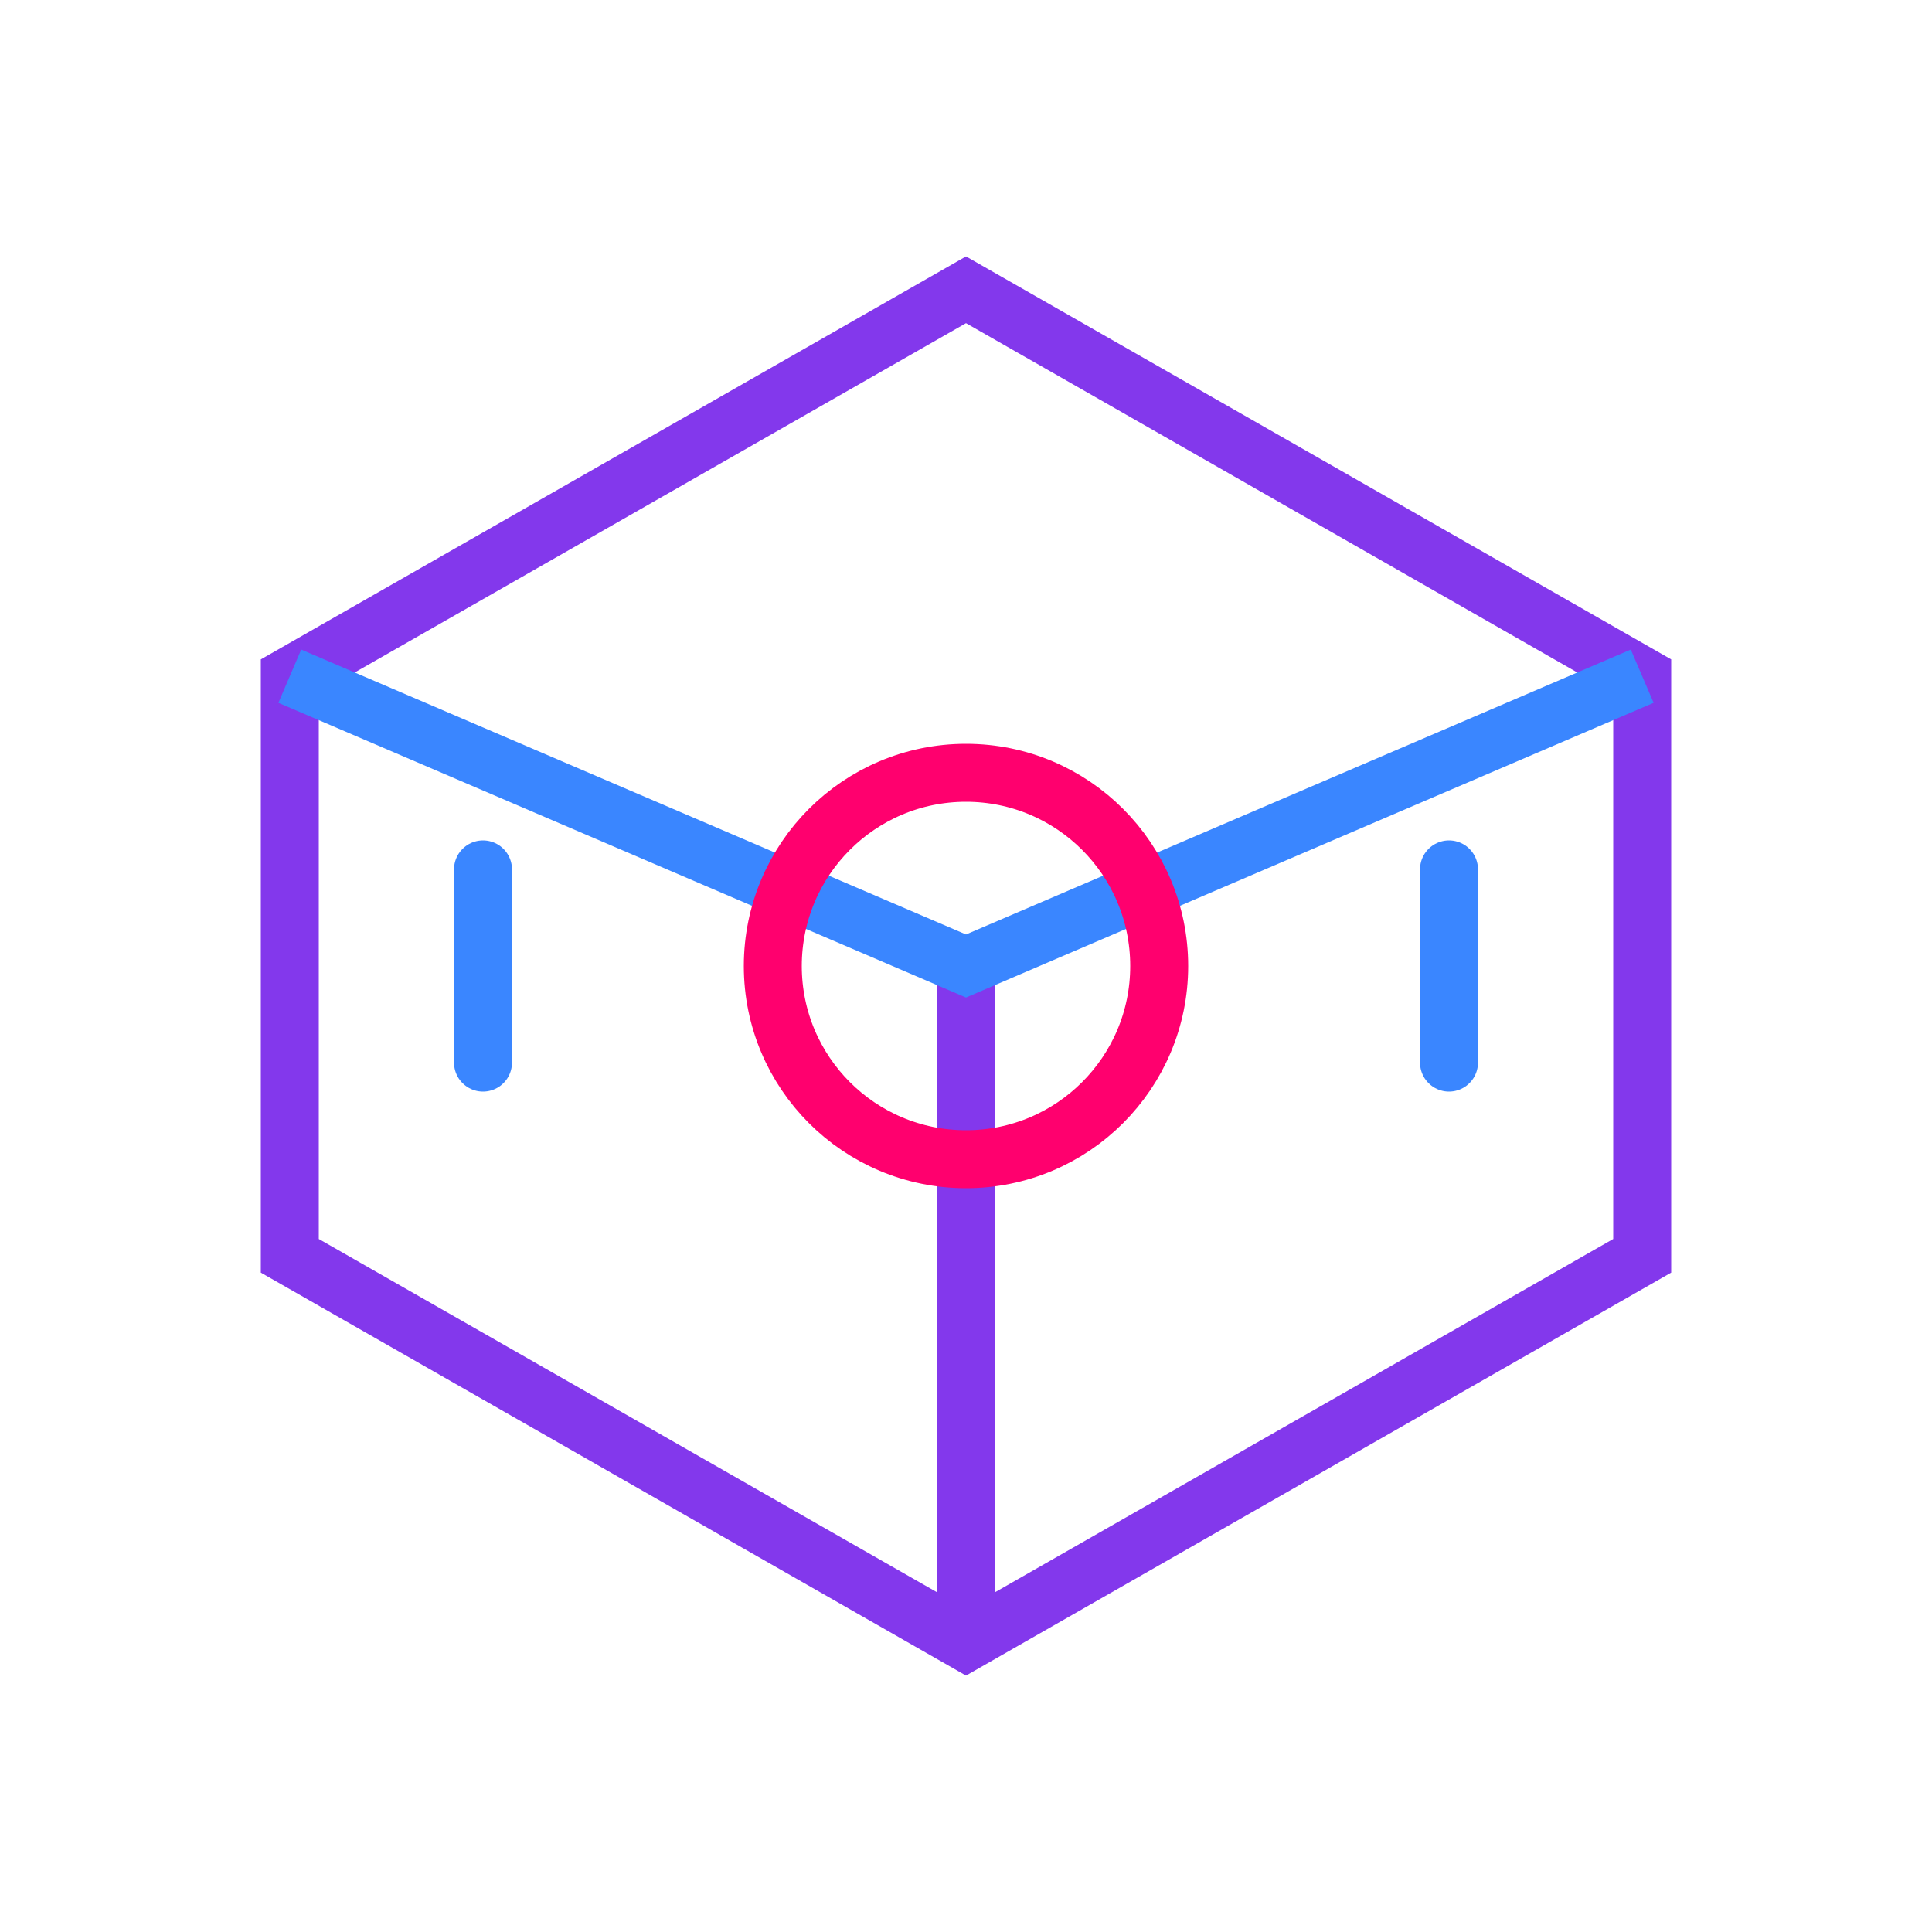 <svg xmlns="http://www.w3.org/2000/svg" width="100" height="100" viewBox="0 0 100 100" fill="none">
  <path d="M50 15L85 35V65L50 85L15 65V35L50 15Z" stroke="#8338ec" stroke-width="3"/>
  <path d="M50 50L50 85" stroke="#8338ec" stroke-width="3"/>
  <path d="M15 35L50 50L85 35" stroke="#3a86ff" stroke-width="3"/>
  <circle cx="50" cy="50" r="10" stroke="#ff006e" stroke-width="3"/>
  <path d="M25 45V55" stroke="#3a86ff" stroke-width="3" stroke-linecap="round"/>
  <path d="M75 45V55" stroke="#3a86ff" stroke-width="3" stroke-linecap="round"/>
</svg> 
